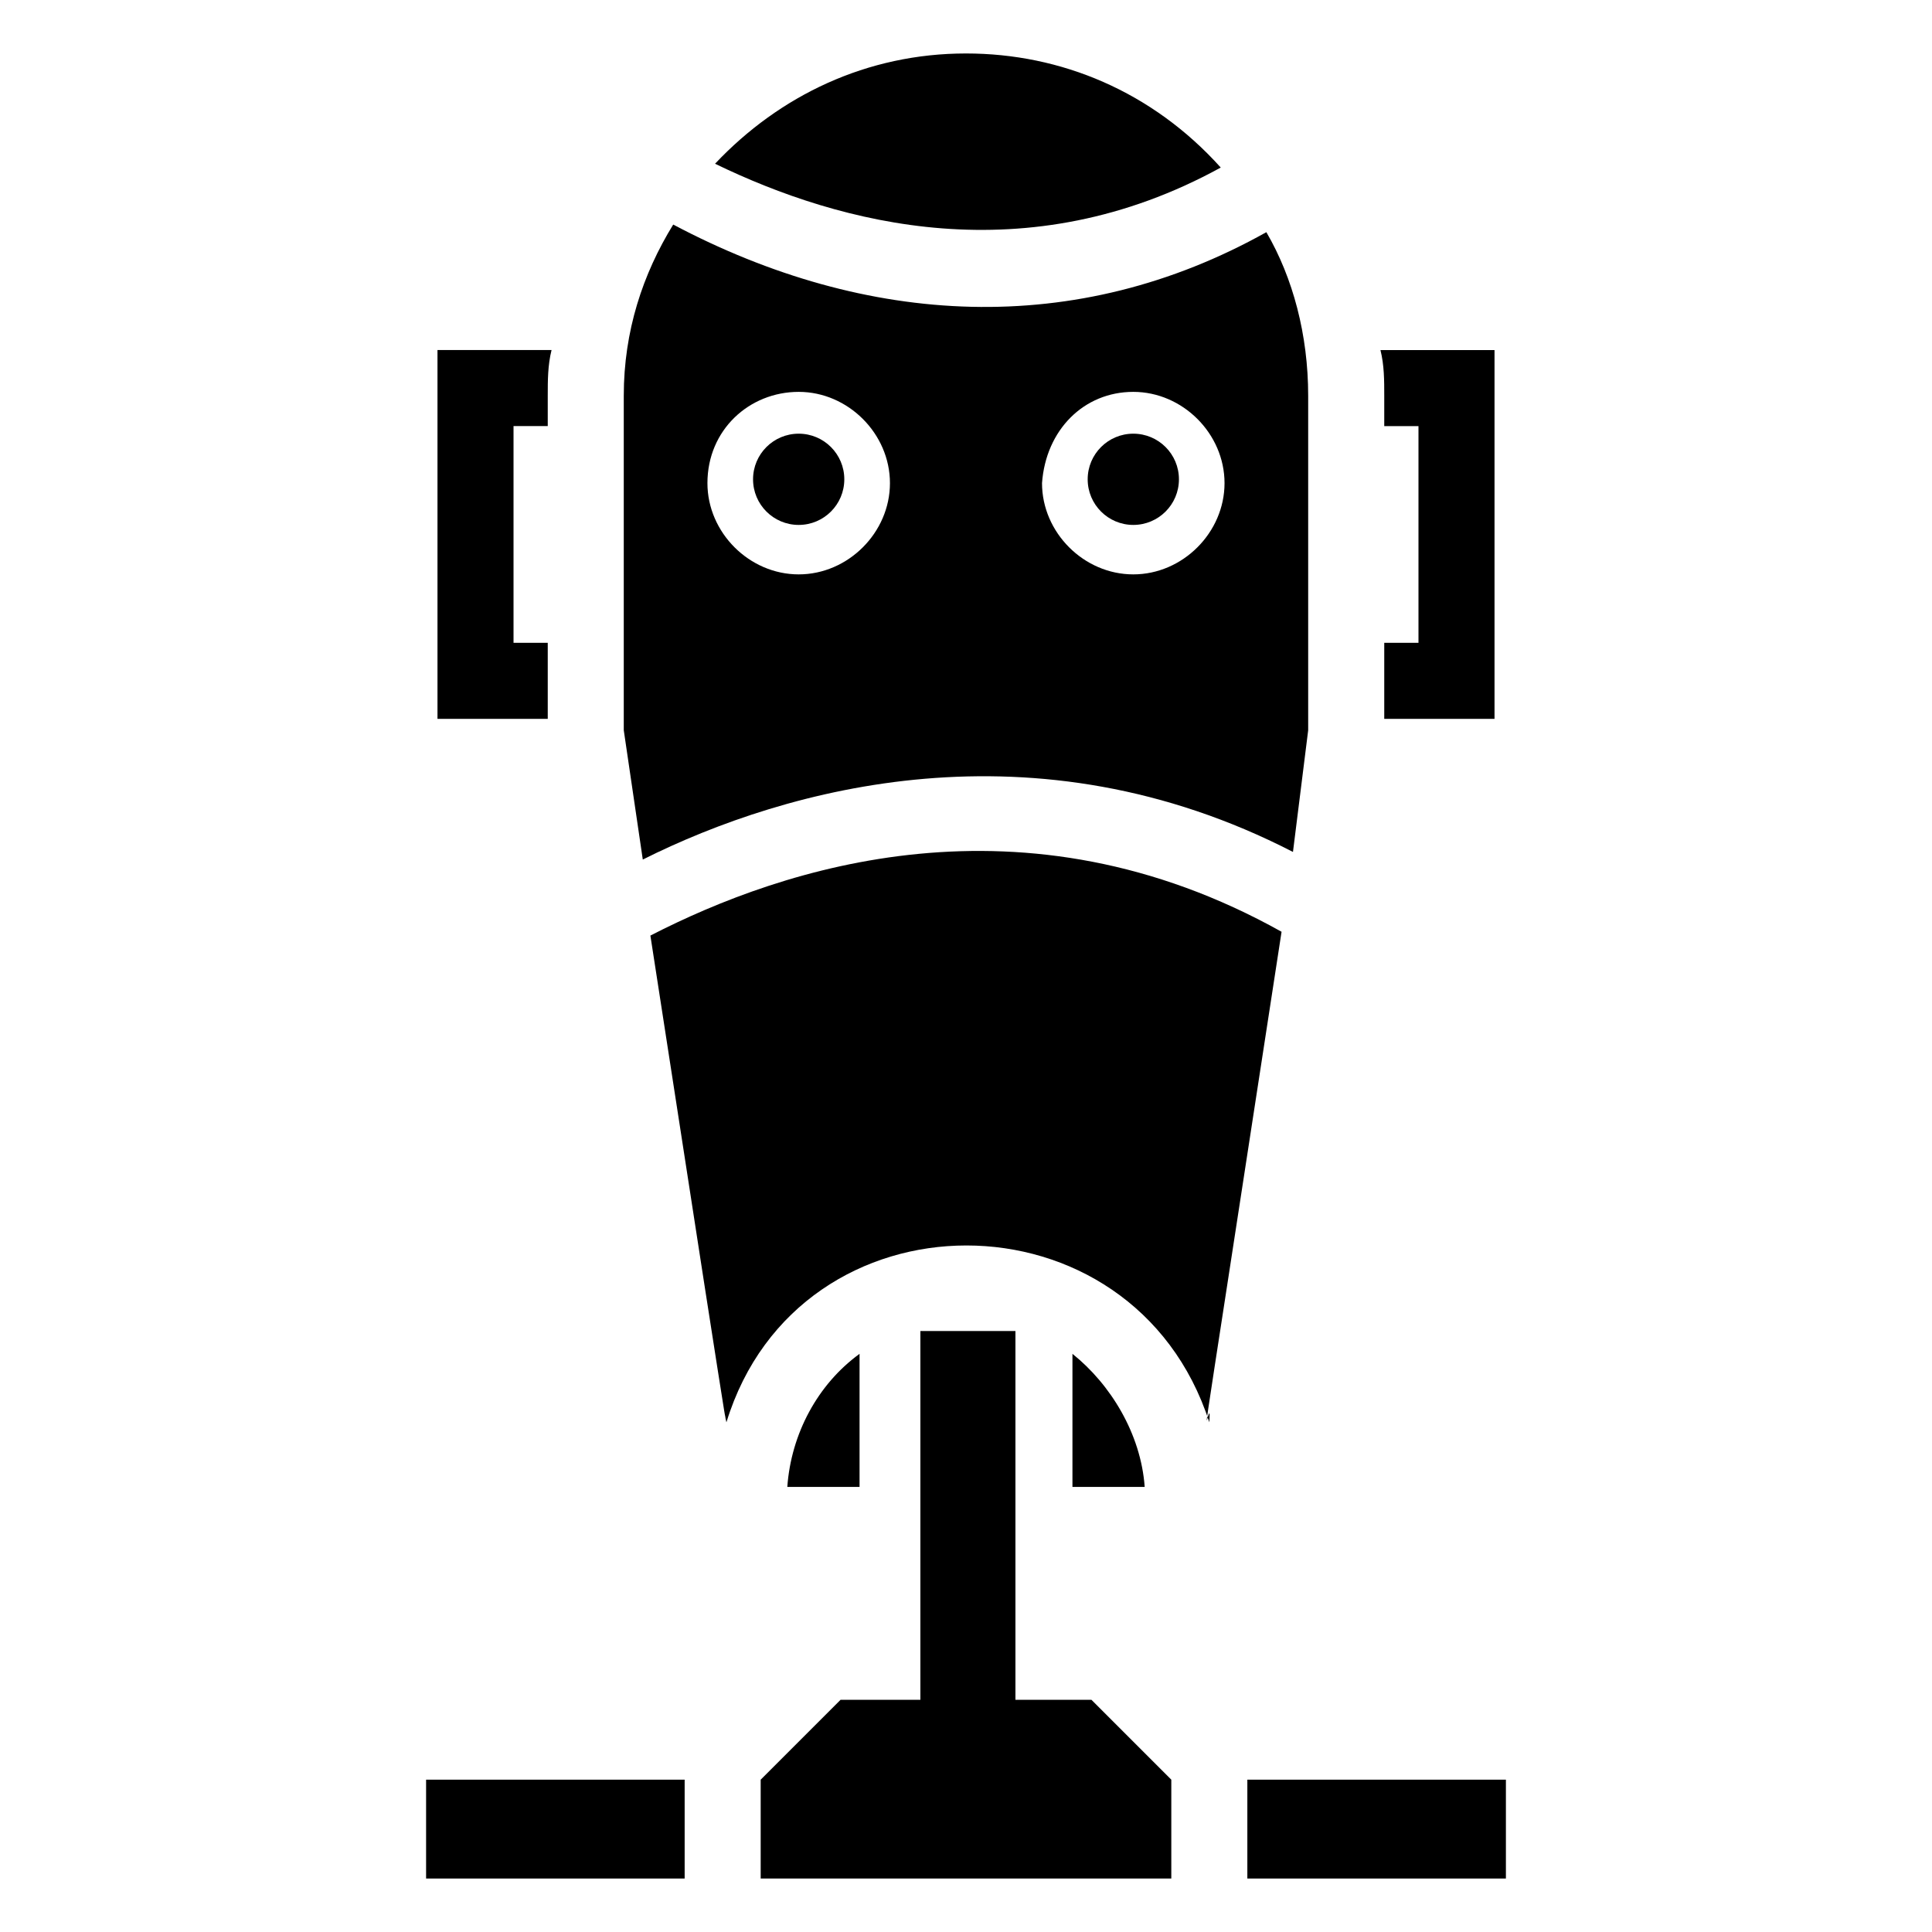 <?xml version="1.0" encoding="UTF-8"?>
<!-- Uploaded to: SVG Repo, www.svgrepo.com, Generator: SVG Repo Mixer Tools -->
<svg fill="#000000" width="800px" height="800px" version="1.1" viewBox="144 144 512 512" xmlns="http://www.w3.org/2000/svg">
 <g>
  <path d="m289.16 314.35h-9.07v-57.434h9.07v-8.062c0-4.031 0-8.062 1.008-12.09h-30.23v97.738h29.223z"/>
  <path d="m510.84 256.92h9.07v57.434h-9.07v20.152h29.223v-97.738h-30.23c1.008 4.027 1.008 8.059 1.008 12.09z"/>
  <path d="m256.92 615.63h68.52v26.199h-68.52z"/>
  <path d="m474.56 615.63h68.52v26.199h-68.52z"/>
  <path d="m428.21 502.78v35.266h19.145c-1.008-14.105-9.066-27.207-19.145-35.266z"/>
  <path d="m371.79 502.78c-11.082 8.062-18.137 21.16-19.145 35.266h19.145z"/>
  <path d="m413.1 594.47v-97.738h-25.191v97.738h-21.16l-21.16 21.16v26.199h108.82v-26.199l-21.16-21.16z"/>
  <path d="m456.43 271.02c0 6.68-5.414 12.09-12.094 12.09-6.676 0-12.09-5.41-12.09-12.09 0-6.68 5.414-12.09 12.09-12.09 6.68 0 12.094 5.41 12.094 12.09"/>
  <path d="m483.63 390.93c-68.52-38.289-132-17.129-167.27 1.008 27.207 176.33 18.137 115.88 20.152 128.98 19.145-62.473 107.82-62.473 127.97 0 1.004-14.109-8.062 47.355 19.145-129.98z"/>
  <path d="m486.65 369.77 4.031-32.242v-88.672c0-16.121-4.031-31.234-11.082-43.328-50.383 28.215-105.8 25.191-157.19-2.016-8.062 13.102-13.102 28.215-13.102 45.344v88.672l5.039 34.258c38.289-19.145 103.79-37.281 172.3-2.016zm-42.32-121.92c13.098 0 24.184 11.082 24.184 24.184 0 13.098-11.082 24.184-24.184 24.184-13.098 0-24.184-11.082-24.184-24.184 1.012-14.105 11.086-24.184 24.184-24.184zm-88.668 0c13.098 0 24.184 11.082 24.184 24.184 0 13.098-11.082 24.184-24.184 24.184-13.098 0-24.184-11.082-24.184-24.184 0-14.105 11.082-24.184 24.184-24.184z"/>
  <path d="m467.51 188.4c-18.137-20.152-42.32-30.23-67.512-30.23-26.199 0-49.375 11.082-66.504 29.223 33.254 16.121 82.629 29.223 134.02 1.008z"/>
  <path d="m367.75 271.02c0 6.68-5.414 12.09-12.09 12.09-6.68 0-12.094-5.41-12.094-12.09 0-6.68 5.414-12.09 12.094-12.09 6.676 0 12.09 5.41 12.09 12.09"/>
 </g>
</svg>